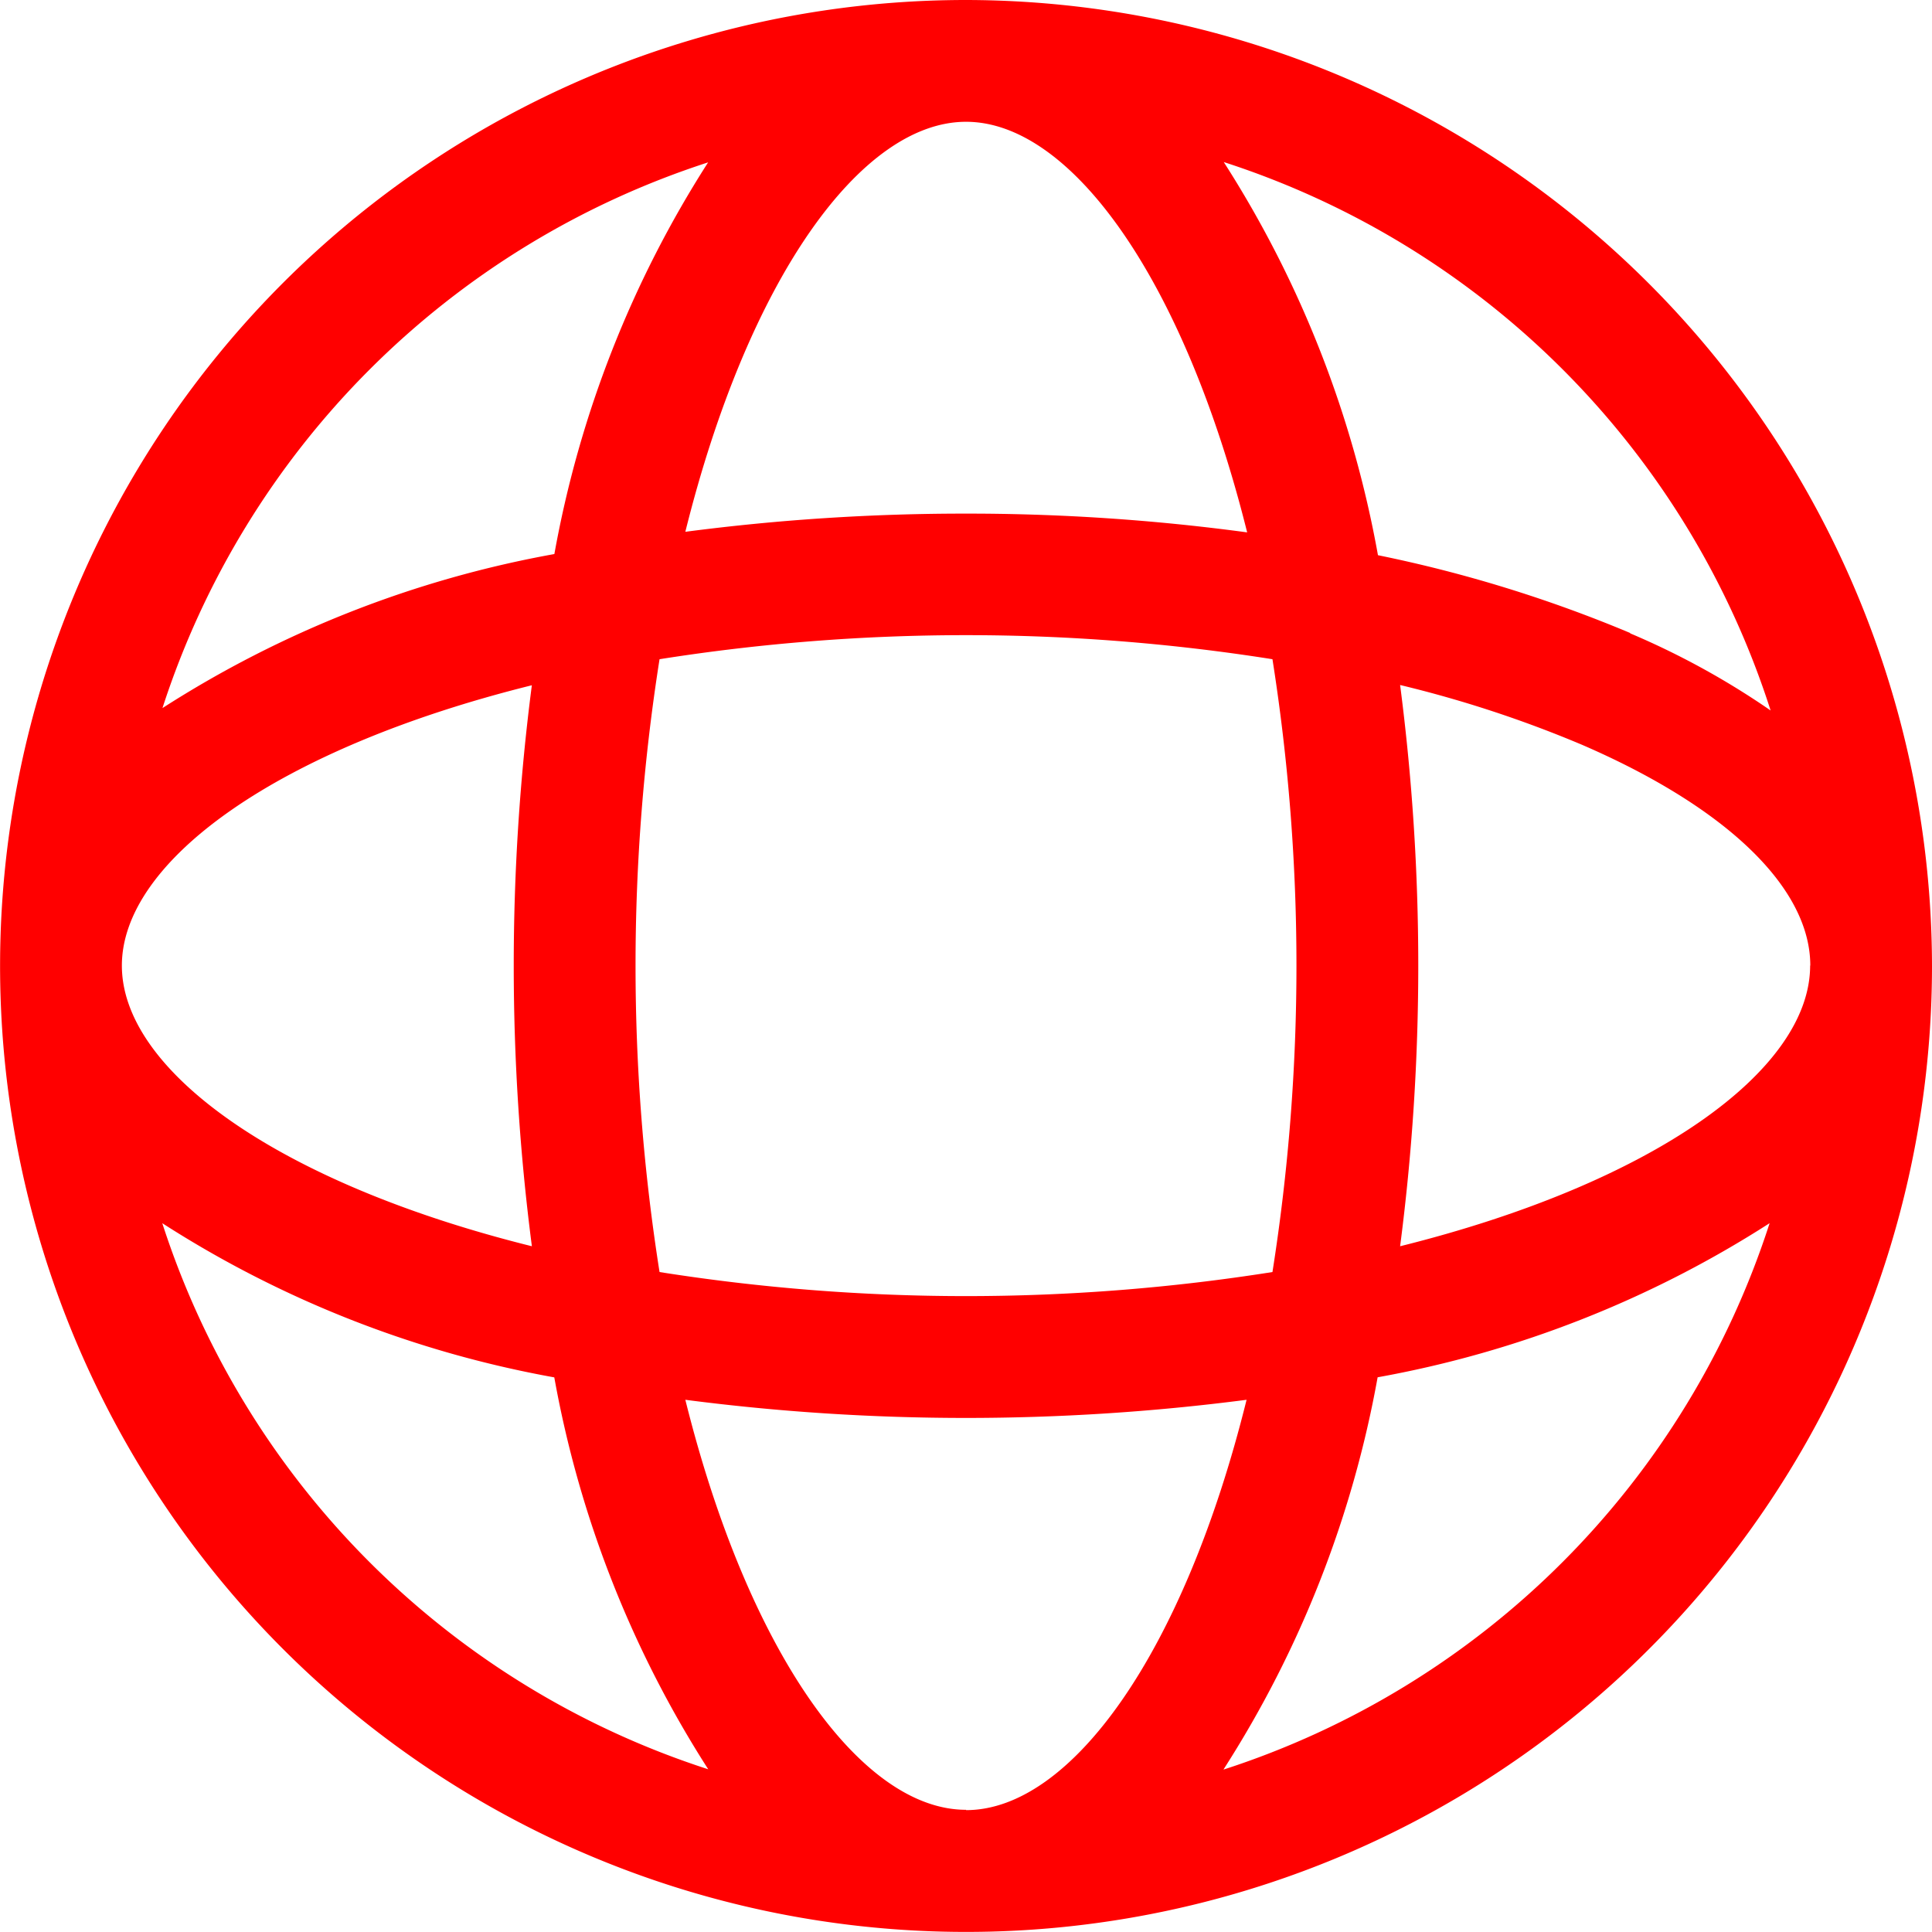 <svg xmlns="http://www.w3.org/2000/svg" width="23.367" height="23.366" viewBox="0 0 23.367 23.366">
  <path id="Path_8169" data-name="Path 8169" d="M346.843,267.852a11.683,11.683,0,1,0,11.683,11.683A11.7,11.7,0,0,0,346.843,267.852Zm0,1.473c1.27,0,2.635,1.9,3.4,4.966a25.243,25.243,0,0,0-3.4-.227,25.984,25.984,0,0,0-3.395.22C344.209,271.222,345.573,269.325,346.843,269.325Zm3.706,6.5a23.807,23.807,0,0,1,0,7.412,23.752,23.752,0,0,1-7.413,0,23.8,23.8,0,0,1,0-7.412,23.752,23.752,0,0,1,7.413,0Zm-6.823-6.013a13.052,13.052,0,0,0-1.862,4.741,13.054,13.054,0,0,0-4.74,1.863A10.254,10.254,0,0,1,343.726,269.815Zm-2.134,6.325a26.351,26.351,0,0,0,0,6.788c-3.063-.761-4.959-2.125-4.959-3.394S338.529,276.9,341.592,276.14Zm-4.469,6.51a13.041,13.041,0,0,0,4.74,1.864,13.047,13.047,0,0,0,1.862,4.74A10.25,10.25,0,0,1,337.123,282.65Zm9.72,7.094c-1.269,0-2.634-1.9-3.395-4.959a26.348,26.348,0,0,0,6.788,0C349.476,287.848,348.111,289.745,346.843,289.745Zm3.116-.491a13.054,13.054,0,0,0,1.862-4.74,13.051,13.051,0,0,0,4.741-1.864A10.252,10.252,0,0,1,349.959,289.254Zm7.093-9.719c0,1.269-1.9,2.633-4.959,3.394a26.342,26.342,0,0,0,0-6.788,14.183,14.183,0,0,1,2.2.723c1.755.759,2.761,1.733,2.761,2.67Zm-2.176-4.023a16.256,16.256,0,0,0-3.051-.941,13.088,13.088,0,0,0-1.865-4.755,10.255,10.255,0,0,1,6.614,6.633A9.51,9.51,0,0,0,354.875,275.512Z" transform="translate(-335.159 -267.852)" fill="red"/>
</svg>

